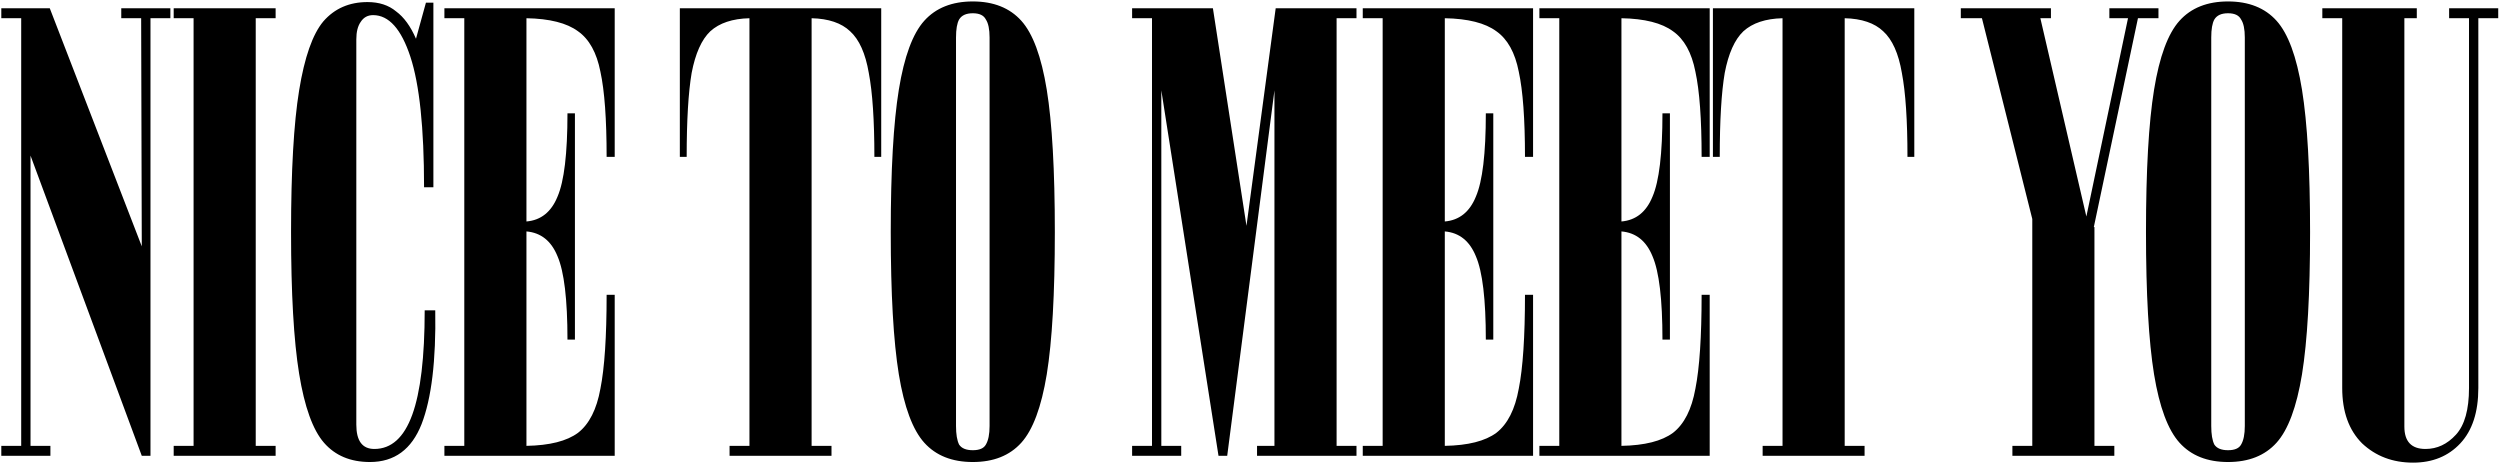<?xml version="1.0" encoding="UTF-8"?> <svg xmlns="http://www.w3.org/2000/svg" width="724" height="134" viewBox="0 0 724 134" fill="none"><path d="M49.339 5.28H43.578V132H41.059L8.839 45.06V129.12H14.598V132H0.379V129.12H6.139V5.28H0.379V2.4H14.418L41.059 71.34L40.879 5.28H35.118V2.4H49.339V5.28ZM50.3 5.28V2.4H79.82V5.28H74.06V129.12H79.82V132H50.3V129.12H56.06V5.28H50.3ZM108.049 4.38C106.489 4.38 105.289 5.04 104.449 6.36C103.609 7.56 103.189 9.24 103.189 11.4V123C103.189 127.68 104.929 130.02 108.409 130.02C113.329 130.02 116.989 126.72 119.389 120.12C121.789 113.52 122.989 103.44 122.989 89.88H126.049C126.289 104.4 124.969 115.38 122.089 122.82C119.209 130.14 114.229 133.8 107.149 133.8C101.509 133.8 97.07 131.94 93.829 128.22C90.59 124.5 88.189 117.84 86.629 108.24C85.07 98.64 84.29 84.96 84.29 67.2C84.29 49.44 85.07 35.76 86.629 26.16C88.189 16.56 90.529 9.9 93.65 6.18C96.889 2.46 101.149 0.6 106.429 0.6C109.789 0.6 112.549 1.5 114.709 3.3C116.989 4.98 118.909 7.62 120.469 11.22L123.349 0.78H125.509V54.24H122.809C122.809 37.08 121.489 24.48 118.849 16.44C116.209 8.4 112.609 4.38 108.049 4.38ZM175.679 45.42C175.679 34.5 175.079 26.28 173.879 20.76C172.799 15.24 170.639 11.34 167.399 9.06C164.159 6.66 159.179 5.4 152.459 5.28V64.14C156.659 63.78 159.659 61.38 161.459 56.94C163.379 52.5 164.339 44.46 164.339 32.82H166.499V98.34H164.339C164.339 86.7 163.379 78.66 161.459 74.22C159.659 69.78 156.659 67.38 152.459 67.02V129.12C159.179 129 164.159 127.74 167.399 125.34C170.639 122.82 172.799 118.56 173.879 112.56C175.079 106.56 175.679 97.5 175.679 85.38H178.019V132H128.699V129.12H134.459V5.28H128.699V2.4H178.019V45.42H175.679ZM255.201 45.42H253.221C253.221 34.86 252.681 26.76 251.601 21.12C250.641 15.48 248.841 11.46 246.201 9.06C243.681 6.66 239.961 5.4 235.041 5.28V129.12H240.801V132H211.281V129.12H217.041V5.28C212.121 5.4 208.341 6.66 205.701 9.06C203.181 11.46 201.381 15.48 200.301 21.12C199.341 26.76 198.861 34.86 198.861 45.42H196.881V2.4H255.201V45.42ZM295.761 128.22C292.401 131.94 287.721 133.8 281.721 133.8C275.721 133.8 271.041 131.94 267.681 128.22C264.321 124.5 261.861 117.9 260.301 108.42C258.741 98.82 257.961 85.08 257.961 67.2C257.961 49.32 258.741 35.58 260.301 25.98C261.861 16.38 264.321 9.72 267.681 6C271.041 2.28 275.721 0.42 281.721 0.42C287.721 0.42 292.401 2.28 295.761 6C299.121 9.72 301.581 16.38 303.141 25.98C304.701 35.58 305.481 49.32 305.481 67.2C305.481 85.08 304.701 98.82 303.141 108.42C301.581 117.9 299.121 124.5 295.761 128.22ZM285.501 5.64C284.901 4.44 283.641 3.84 281.721 3.84C279.801 3.84 278.481 4.44 277.761 5.64C277.161 6.72 276.861 8.46 276.861 10.86V123.36C276.861 125.76 277.161 127.56 277.761 128.76C278.481 129.84 279.801 130.38 281.721 130.38C283.641 130.38 284.901 129.84 285.501 128.76C286.221 127.56 286.581 125.76 286.581 123.36V10.86C286.581 8.46 286.221 6.72 285.501 5.64ZM387.079 5.28V129.12H392.839V132H364.039V129.12H369.079V26.16L355.399 132H352.879L336.319 26.16V129.12H342.079V132H327.859V129.12H333.619V5.28H327.859V2.4H351.259L360.979 65.4L369.439 2.4H392.839V5.28H387.079ZM441.636 45.42C441.636 34.5 441.036 26.28 439.836 20.76C438.756 15.24 436.596 11.34 433.356 9.06C430.116 6.66 425.136 5.4 418.416 5.28V64.14C422.616 63.78 425.616 61.38 427.416 56.94C429.336 52.5 430.296 44.46 430.296 32.82H432.456V98.34H430.296C430.296 86.7 429.336 78.66 427.416 74.22C425.616 69.78 422.616 67.38 418.416 67.02V129.12C425.136 129 430.116 127.74 433.356 125.34C436.596 122.82 438.756 118.56 439.836 112.56C441.036 106.56 441.636 97.5 441.636 85.38H443.976V132H394.656V129.12H400.416V5.28H394.656V2.4H443.976V45.42H441.636ZM492.788 45.42C492.788 34.5 492.188 26.28 490.988 20.76C489.908 15.24 487.748 11.34 484.508 9.06C481.268 6.66 476.288 5.4 469.568 5.28V64.14C473.768 63.78 476.768 61.38 478.568 56.94C480.488 52.5 481.448 44.46 481.448 32.82H483.608V98.34H481.448C481.448 86.7 480.488 78.66 478.568 74.22C476.768 69.78 473.768 67.38 469.568 67.02V129.12C476.288 129 481.268 127.74 484.508 125.34C487.748 122.82 489.908 118.56 490.988 112.56C492.188 106.56 492.788 97.5 492.788 85.38H495.128V132H445.808V129.12H451.568V5.28H445.808V2.4H495.128V45.42H492.788ZM554.381 45.42H552.401C552.401 34.86 551.861 26.76 550.781 21.12C549.821 15.48 548.021 11.46 545.381 9.06C542.861 6.66 539.141 5.4 534.221 5.28V129.12H539.981V132H510.461V129.12H516.221V5.28C511.301 5.4 507.521 6.66 504.881 9.06C502.361 11.46 500.561 15.48 499.481 21.12C498.521 26.76 498.041 34.86 498.041 45.42H496.061V2.4H554.381V45.42ZM619.15 5.28L606.37 65.76H606.55V129.12H612.31V132H582.79V129.12H588.55V63.42L573.97 5.28H567.85V2.4H593.95V5.28H590.89L604.21 62.7L616.27 5.28H610.87V2.4H625.09V5.28H619.15ZM659.277 128.22C655.917 131.94 651.237 133.8 645.237 133.8C639.237 133.8 634.557 131.94 631.197 128.22C627.837 124.5 625.377 117.9 623.817 108.42C622.257 98.82 621.477 85.08 621.477 67.2C621.477 49.32 622.257 35.58 623.817 25.98C625.377 16.38 627.837 9.72 631.197 6C634.557 2.28 639.237 0.42 645.237 0.42C651.237 0.42 655.917 2.28 659.277 6C662.637 9.72 665.097 16.38 666.657 25.98C668.217 35.58 668.997 49.32 668.997 67.2C668.997 85.08 668.217 98.82 666.657 108.42C665.097 117.9 662.637 124.5 659.277 128.22ZM649.017 5.64C648.417 4.44 647.157 3.84 645.237 3.84C643.317 3.84 641.997 4.44 641.277 5.64C640.677 6.72 640.377 8.46 640.377 10.86V123.36C640.377 125.76 640.677 127.56 641.277 128.76C641.997 129.84 643.317 130.38 645.237 130.38C647.157 130.38 648.417 129.84 649.017 128.76C649.737 127.56 650.097 125.76 650.097 123.36V10.86C650.097 8.46 649.737 6.72 649.017 5.64ZM723.485 5.28H717.725V112.38C717.725 119.34 715.985 124.68 712.505 128.4C709.025 132.12 704.465 133.98 698.825 133.98C692.945 133.98 688.025 132.12 684.065 128.4C680.225 124.56 678.305 119.22 678.305 112.38V5.28H672.545V2.4H699.905V5.28H696.305V123.54C696.305 127.86 698.345 130.02 702.425 130.02C705.785 130.02 708.725 128.64 711.245 125.88C713.765 123.12 715.025 118.62 715.025 112.38V5.28H709.265V2.4H723.485V5.28Z" fill="black"></path></svg> 